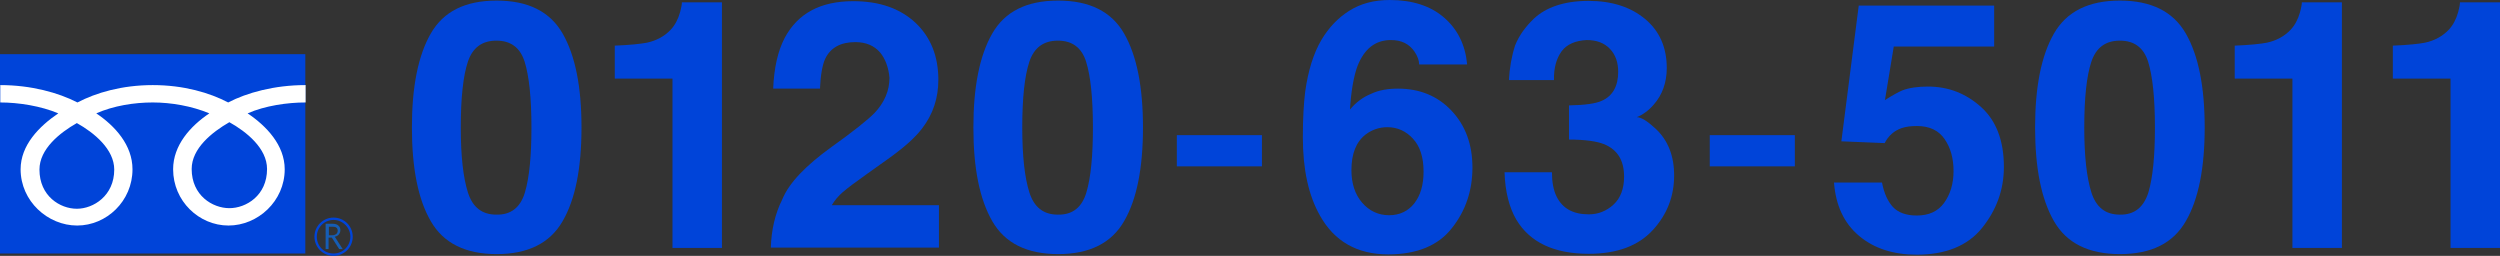 <?xml version="1.0" encoding="utf-8"?>
<!-- Generator: Adobe Illustrator 26.3.1, SVG Export Plug-In . SVG Version: 6.00 Build 0)  -->
<svg version="1.1" id="レイヤー_1" xmlns="http://www.w3.org/2000/svg" xmlns:xlink="http://www.w3.org/1999/xlink" x="0px"
	 y="0px" viewBox="0 0 849.1 86.9" style="enable-background:new 0 0 849.1 86.9;" xml:space="preserve">
<rect x="0" y="0" width="849.1" height="86.9" fill="#333333" stroke="none"/>
<style type="text/css">
	.st0{fill:#0044D9;}
	.st1{fill:#155DB5;}
	.st2{fill:#FFFFFF;}
</style>
<g>
	<g>
		<g>
			<g>
				<path class="st0" d="M168.7,86.3c-10.6,0-18.1-3.7-22.4-11.2c-4.3-7.4-6.4-18-6.4-31.8c0-13.8,2.1-24.4,6.4-31.9
					c4.3-7.5,11.7-11.2,22.4-11.2c10.6,0,18.1,3.7,22.4,11.2c4.3,7.5,6.4,18.1,6.4,31.9c0,13.8-2.1,24.4-6.4,31.8
					C186.8,82.6,179.3,86.3,168.7,86.3z M178.3,65.3c1.5-5.1,2.2-12.4,2.2-22c0-10-0.8-17.5-2.3-22.3c-1.5-4.8-4.7-7.2-9.6-7.2
					c-4.9,0-8.1,2.4-9.7,7.2c-1.6,4.8-2.4,12.3-2.4,22.3c0,9.6,0.8,16.9,2.4,22c1.6,5.1,4.8,7.6,9.7,7.6
					C173.6,73,176.8,70.4,178.3,65.3z"/>
			</g>
			<g>
				<path class="st0" d="M245.2,84.2h-16.8V26.7h-19.6V15.5c5.2-0.2,8.8-0.6,10.9-1c3.3-0.7,6-2.2,8.1-4.4c1.4-1.5,2.5-3.5,3.2-6
					c0.4-1.5,0.6-2.6,0.6-3.3h13.6V84.2z"/>
			</g>
			<g>
				<path class="st0" d="M298.9,17.8c-2-2.3-4.8-3.5-8.4-3.5c-5,0-8.4,1.9-10.2,5.6c-1,2.1-1.6,5.6-1.8,10.2h-15.9
					c0.3-7.1,1.6-12.8,3.9-17.2c4.4-8.3,12.1-12.5,23.3-12.5c8.8,0,15.8,2.4,21.1,7.3c5.2,4.9,7.8,11.4,7.8,19.4
					c0,6.2-1.8,11.7-5.5,16.5c-2.4,3.2-6.4,6.7-11.9,10.6l-6.6,4.7c-4.1,2.9-6.9,5-8.4,6.3c-1.5,1.3-2.8,2.8-3.8,4.5h36.4v14.4
					h-57.1c0.2-6,1.4-11.4,3.9-16.4c2.3-5.6,7.9-11.4,16.6-17.7c7.6-5.4,12.4-9.3,14.7-11.6c3.4-3.6,5.1-7.6,5.1-12
					C301.8,23.1,300.8,20.1,298.9,17.8z"/>
			</g>
			<g>
				<path class="st0" d="M359.4,86.3c-10.6,0-18.1-3.7-22.4-11.2s-6.4-18-6.4-31.8c0-13.8,2.1-24.4,6.4-31.9s11.7-11.2,22.4-11.2
					c10.6,0,18.1,3.7,22.4,11.2c4.3,7.5,6.4,18.1,6.4,31.9c0,13.8-2.1,24.4-6.4,31.8C377.5,82.6,370,86.3,359.4,86.3z M369,65.3
					c1.5-5.1,2.2-12.4,2.2-22c0-10-0.8-17.5-2.3-22.3c-1.5-4.8-4.7-7.2-9.6-7.2c-4.9,0-8.1,2.4-9.7,7.2c-1.6,4.8-2.4,12.3-2.4,22.3
					c0,9.6,0.8,16.9,2.4,22c1.6,5.1,4.8,7.6,9.7,7.6C364.3,73,367.5,70.4,369,65.3z"/>
			</g>
			<g>
				<path class="st0" d="M399.7,45.9h28.9v10.6h-28.9V45.9z"/>
			</g>
			<g>
				<path class="st0" d="M474.8,30.1c7.4,0,13.5,2.5,18.2,7.5c4.7,5,7.1,11.4,7.1,19.3c0,7.8-2.3,14.7-7,20.6
					c-4.6,5.9-11.9,8.9-21.6,8.9c-10.5,0-18.3-4.4-23.2-13.2c-3.9-6.9-5.8-15.7-5.8-26.6c0-6.4,0.3-11.5,0.8-15.5
					c1-7.1,2.8-13,5.6-17.7c2.4-4,5.5-7.3,9.3-9.7c3.9-2.5,8.5-3.7,13.8-3.7c7.7,0,13.9,2,18.5,6s7.2,9.3,7.8,15.9H482
					c0-1.3-0.5-2.8-1.6-4.4c-1.8-2.6-4.4-3.9-8-3.9c-5.3,0-9.1,3-11.4,9c-1.2,3.3-2.1,8.2-2.5,14.6c2-2.4,4.4-4.2,7.1-5.3
					C468.3,30.6,471.4,30.1,474.8,30.1z M463.8,45.7c-3.2,2.5-4.8,6.5-4.8,12.1c0,4.5,1.2,8.2,3.6,11c2.4,2.8,5.5,4.3,9.2,4.3
					c3.6,0,6.5-1.4,8.6-4.1c2.1-2.7,3.1-6.3,3.1-10.7c0-4.9-1.2-8.6-3.6-11.2c-2.4-2.6-5.3-3.9-8.7-3.9
					C468.4,43.2,465.9,44.1,463.8,45.7z"/>
			</g>
			<g>
				<path class="st0" d="M530.4,17.4c-1.8,2.5-2.7,5.7-2.6,9.8h-15.3c0.2-4.1,0.9-8.1,2.1-11.8c1.3-3.3,3.5-6.3,6.3-9
					c2.1-2,4.7-3.5,7.7-4.5c3-1,6.6-1.6,10.9-1.6c8,0,14.4,2.1,19.3,6.2c4.9,4.1,7.3,9.7,7.3,16.6c0,4.9-1.5,9.1-4.4,12.4
					c-1.8,2.1-3.8,3.5-5.8,4.3c1.5,0,3.6,1.3,6.4,3.9c4.2,3.9,6.3,9.2,6.3,15.9c0,7.1-2.4,13.3-7.3,18.6s-12.1,8-21.7,8
					c-11.8,0-20-3.9-24.6-11.6c-2.4-4.1-3.8-9.5-4-16.1h16.1c0,3.3,0.5,6.1,1.6,8.3c2,4,5.6,6,10.9,6c3.2,0,6-1.1,8.4-3.3
					c2.4-2.2,3.6-5.4,3.6-9.5c0-5.5-2.2-9.1-6.7-11c-2.5-1-6.5-1.6-12-1.6V35.8c5.3-0.1,9.1-0.6,11.2-1.6c3.6-1.6,5.5-4.9,5.5-9.8
					c0-3.2-0.9-5.8-2.8-7.8c-1.9-2-4.5-3-7.9-3C535.1,13.8,532.2,15,530.4,17.4z"/>
			</g>
			<g>
				<path class="st0" d="M580.7,45.9h28.9v10.6h-28.9V45.9z"/>
			</g>
			<g>
				<path class="st0" d="M651.1,42.8c-2,0-3.7,0.2-5.2,0.7c-2.6,0.9-4.5,2.6-5.8,5.1L625.4,48l5.9-46.1h46v13.9h-34.1l-3,18.2
					c2.5-1.6,4.5-2.7,5.9-3.3c2.4-0.9,5.3-1.3,8.7-1.3c6.9,0,12.9,2.3,18.1,7c5.1,4.6,7.7,11.4,7.7,20.3c0,7.7-2.5,14.6-7.4,20.7
					c-4.9,6.1-12.4,9.1-22.2,9.1c-7.9,0-14.5-2.1-19.6-6.4c-5.1-4.3-7.9-10.3-8.5-18.1h16.3c0.7,3.6,1.9,6.3,3.7,8.3
					c1.8,1.9,4.5,2.9,8.1,2.9c4.1,0,7.2-1.4,9.3-4.3c2.1-2.9,3.2-6.5,3.2-10.8c0-4.3-1-7.9-3-10.8C658.5,44.3,655.3,42.8,651.1,42.8
					z"/>
			</g>
			<g>
				<path class="st0" d="M720,86.3c-10.6,0-18.1-3.7-22.4-11.2s-6.4-18-6.4-31.8c0-13.8,2.1-24.4,6.4-31.9S709.4,0.2,720,0.2
					c10.6,0,18.1,3.7,22.4,11.2c4.3,7.5,6.4,18.1,6.4,31.9c0,13.8-2.1,24.4-6.4,31.8C738.1,82.6,730.7,86.3,720,86.3z M729.7,65.3
					c1.5-5.1,2.2-12.4,2.2-22c0-10-0.8-17.5-2.3-22.3c-1.5-4.8-4.7-7.2-9.6-7.2c-4.9,0-8.1,2.4-9.7,7.2c-1.6,4.8-2.4,12.3-2.4,22.3
					c0,9.6,0.8,16.9,2.4,22c1.6,5.1,4.8,7.6,9.7,7.6C724.9,73,728.1,70.4,729.7,65.3z"/>
			</g>
			<g>
				<path class="st0" d="M795.4,84.2h-16.8V26.7h-19.6V15.5c5.2-0.2,8.8-0.6,10.9-1c3.3-0.7,6-2.2,8.1-4.4c1.4-1.5,2.5-3.5,3.2-6
					c0.4-1.5,0.6-2.6,0.6-3.3h13.6V84.2z"/>
			</g>
			<g>
				<path class="st0" d="M849.1,84.2h-16.8V26.7h-19.6V15.5c5.2-0.2,8.8-0.6,10.9-1c3.3-0.7,6-2.2,8.1-4.4c1.4-1.5,2.5-3.5,3.2-6
					c0.4-1.5,0.6-2.6,0.6-3.3h13.6V84.2z"/>
			</g>
		</g>
	</g>
	<g>
		<g>
			<g>
				<g>
					<g>
						<rect y="18.4" class="st0" width="103.7" height="67.7"/>
					</g>
				</g>
			</g>
			<g>
				<g>
					<g>
						<path class="st0" d="M106.8,80.4c0,3.6,2.9,6.5,6.5,6.5c3.6,0,6.5-2.9,6.5-6.5c0-3.6-2.9-6.5-6.5-6.5
							C109.7,73.9,106.8,76.8,106.8,80.4 M107.6,80.4c0-3.2,2.6-5.7,5.7-5.7s5.7,2.6,5.7,5.7c0,3.2-2.6,5.7-5.7,5.7
							C110.1,86.1,107.6,83.6,107.6,80.4z"/>
					</g>
				</g>
			</g>
			<path class="st1" d="M116.4,84.6h-1.2l-2.5-3.9h-1.1v3.9h-1v-8.6h2.4c0.8,0,1.5,0.2,1.9,0.6c0.5,0.4,0.7,0.9,0.7,1.6
				c0,0.5-0.2,1-0.5,1.4c-0.3,0.4-0.8,0.7-1.4,0.8L116.4,84.6 M111.6,79.9h1.3c0.5,0,1-0.2,1.3-0.4c0.3-0.3,0.5-0.7,0.5-1.1
				c0-1-0.6-1.4-1.7-1.4h-1.3V79.9z"/>
		</g>
		<g>
			<g>
				<g>
					<g>
						<g>
							<g>
								<g>
									<path class="st2" d="M26.1,70.9c-5.7,0-12.7-4.3-12.7-13.3c0-7,6.9-12.5,12.7-15.8c5.9,3.3,12.7,8.9,12.7,15.8
										C38.8,66.5,31.7,70.9,26.1,70.9 M65.1,57.4c0-7,6.9-12.5,12.8-15.9c5.9,3.3,12.8,8.9,12.8,15.9c0,9-7.1,13.3-12.8,13.3
										C72.2,70.7,65.1,66.4,65.1,57.4 M103.7,28.9c-10.5,0-19.9,2.6-26.2,5.9c-6.3-3.3-15.1-5.9-25.6-5.9s-19.3,2.6-25.6,5.9
										c-6.4-3.3-15.7-5.9-26.2-5.9v5.9c6.2,0,13.8,1.2,19.7,3.7C13.3,42.9,7,49.3,7,57.5c0,10.8,9.2,19.1,19.2,19.1
										c10,0,18.8-8.3,18.8-19.1c0-8.2-5.9-14.7-12.3-19c5.9-2.6,12.9-3.7,19.2-3.7c6.2,0,13.2,1.2,19.2,3.7
										c-6.4,4.3-12.3,10.8-12.3,19c0,10.8,8.8,19.1,18.8,19.1c10,0,19.1-8.3,19.1-19.1c0-8.2-6.2-14.7-12.6-19
										c5.9-2.6,13.5-3.7,19.7-3.7V28.9z"/>
								</g>
							</g>
						</g>
					</g>
				</g>
			</g>
		</g>
	</g>
</g>
</svg>
